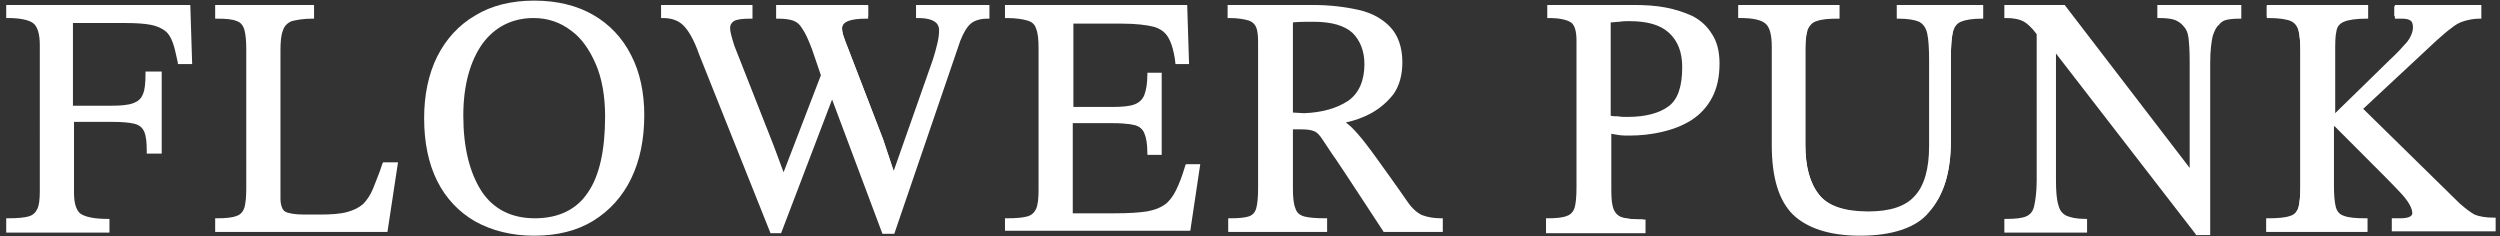 <?xml version="1.0" encoding="utf-8"?>
<!-- Generator: Adobe Illustrator 25.2.3, SVG Export Plug-In . SVG Version: 6.00 Build 0)  -->
<svg version="1.1" id="レイヤー_1" xmlns="http://www.w3.org/2000/svg" xmlns:xlink="http://www.w3.org/1999/xlink" x="0px"
	 y="0px" viewBox="0 0 402 38" style="enable-background:new 0 0 402 38;" xml:space="preserve">
<rect x="0" y="0" width="402" height="38" fill="#333333" stroke="none"/>
<style type="text/css">
	.st0{fill:#FFFFFF;}
</style>
<g>
	<path class="st0" d="M1,37.3v-2.2h0.3c1.5,0,2.6-0.1,3.3-0.3c0.7-0.2,1.1-0.6,1.4-1.2c0.3-0.6,0.4-1.6,0.4-2.9V7.2
		c0-1.8-0.4-3-1.1-3.5c-0.7-0.5-2.1-0.8-4-0.8H1V0.8h29.6l0.3,9.5h-2.3l0-0.2c-0.3-1.3-0.5-2.4-0.8-3.2c-0.3-0.8-0.6-1.4-1.2-1.9
		c-0.5-0.4-1.3-0.8-2.3-1c-1-0.2-2.4-0.3-4.2-0.3h-8.4v13.3h6.2c1.5,0,2.7-0.1,3.5-0.4c0.8-0.3,1.3-0.7,1.6-1.5
		c0.3-0.7,0.4-1.8,0.4-3.3v-0.3H26v13.2h-2.4v-0.3c0-1.5-0.1-2.5-0.4-3.2c-0.3-0.7-0.8-1.1-1.6-1.3c-0.8-0.2-2-0.3-3.5-0.3h-6.2V31
		c0,1.8,0.4,2.9,1.1,3.4c0.8,0.5,2.2,0.8,4.3,0.8h0.3v2.2H1z"/>
	<path class="st0" d="M30.7,10H29c-0.3-1.3-0.5-2.4-0.8-3.2c-0.3-0.8-0.7-1.5-1.2-2c-0.5-0.5-1.3-0.8-2.4-1c-1-0.2-2.5-0.3-4.2-0.3
		h-8.7v13.8h6.5c1.6,0,2.8-0.1,3.6-0.4c0.8-0.3,1.4-0.8,1.7-1.6c0.3-0.8,0.5-1.9,0.5-3.4h1.9v12.7h-1.9c0-1.5-0.2-2.6-0.5-3.3
		c-0.3-0.7-0.9-1.2-1.7-1.5c-0.8-0.2-2-0.4-3.6-0.4h-6.5V31c0,1.9,0.4,3.1,1.3,3.6c0.8,0.5,2.3,0.8,4.4,0.8V37h-16v-1.6
		c1.5,0,2.6-0.1,3.4-0.3c0.7-0.2,1.3-0.7,1.5-1.3c0.3-0.7,0.4-1.7,0.4-3V7.2c0-1.9-0.4-3.1-1.2-3.7C4.6,2.9,3.2,2.7,1.3,2.7V1h29.1
		L30.7,10z"/>
	<path class="st0" d="M34.6,37.3v-2.2h0.3c1.4,0,2.5-0.1,3.2-0.4c0.6-0.2,1-0.7,1.2-1.3c0.2-0.7,0.3-1.8,0.3-3.2V8
		c0-1.4-0.1-2.5-0.3-3.2c-0.2-0.7-0.6-1.2-1.2-1.4c-0.7-0.3-1.7-0.4-3.2-0.4h-0.3V0.8h15.9v2.2h-0.3c-1.4,0-2.5,0.2-3.3,0.4
		c-0.7,0.3-1.2,0.8-1.4,1.5c-0.3,0.7-0.4,1.8-0.4,3.2v23.8c0,1.1,0.3,1.8,0.7,2.1c0.5,0.3,1.6,0.5,3.1,0.5h2.5
		c1.8,0,3.3-0.1,4.4-0.4c1.1-0.3,1.9-0.7,2.6-1.3c0.6-0.6,1.2-1.5,1.6-2.5c0.4-1.1,1-2.4,1.5-4l0.1-0.2H64l-1.7,11.2H34.6z"/>
	<path class="st0" d="M63.7,26.3L62,37H34.9v-1.6c1.5,0,2.5-0.1,3.3-0.4c0.7-0.3,1.2-0.7,1.4-1.5c0.2-0.7,0.3-1.8,0.3-3.2V8
		c0-1.4-0.1-2.5-0.3-3.3c-0.2-0.8-0.7-1.3-1.4-1.6c-0.7-0.3-1.8-0.4-3.3-0.4V1h15.4v1.6c-1.5,0-2.6,0.2-3.4,0.5
		c-0.8,0.3-1.3,0.8-1.6,1.6C45,5.5,44.9,6.6,44.9,8v23.8c0,1.2,0.3,2,0.9,2.4c0.6,0.4,1.7,0.5,3.3,0.5h2.5c1.8,0,3.3-0.1,4.4-0.4
		c1.1-0.3,2-0.7,2.7-1.4c0.7-0.7,1.2-1.5,1.7-2.6c0.5-1.1,1-2.4,1.5-4H63.7z"/>
	<path class="st0" d="M85.9,37.9c-3.6,0-6.8-0.8-9.5-2.3c-2.6-1.5-4.7-3.7-6.1-6.5c-1.4-2.8-2.1-6.2-2.1-10.1c0-3.7,0.7-7.1,2.1-9.9
		c1.4-2.8,3.5-5.1,6.1-6.6c2.6-1.6,5.8-2.4,9.5-2.4c3.7,0,6.9,0.8,9.5,2.3c2.6,1.5,4.7,3.7,6.1,6.5c1.4,2.7,2.1,6,2.1,9.6
		c0,3.9-0.7,7.3-2.1,10.2c-1.4,2.9-3.5,5.2-6.1,6.8C92.8,37.1,89.6,37.9,85.9,37.9z M85.8,2.9c-3.4,0-6.2,1.4-8.2,4.1
		c-2,2.8-3.1,6.7-3.1,11.6c0,5.1,1,9.1,2.9,12.1c1.9,2.9,4.8,4.4,8.6,4.4c3.8,0,6.7-1.4,8.5-4.1c1.9-2.7,2.8-6.9,2.8-12.3
		c0-3.2-0.5-6.1-1.5-8.4c-1-2.3-2.3-4.2-4-5.4C90.1,3.6,88.1,2.9,85.8,2.9z"/>
	<path class="st0" d="M103.4,18.5c0,3.8-0.7,7.2-2.1,10c-1.4,2.9-3.4,5.1-6,6.7c-2.6,1.6-5.7,2.4-9.3,2.4c-3.6,0-6.7-0.7-9.3-2.2
		c-2.6-1.5-4.6-3.6-6-6.4c-1.4-2.8-2.1-6.1-2.1-10c0-3.7,0.7-7,2.1-9.8c1.4-2.8,3.4-5,6-6.5c2.6-1.6,5.7-2.3,9.3-2.3
		c3.6,0,6.8,0.8,9.4,2.3c2.6,1.5,4.6,3.6,6,6.3C102.7,11.7,103.4,14.9,103.4,18.5z M97.6,18.6c0-3.3-0.5-6.1-1.5-8.5
		c-1-2.4-2.4-4.2-4.1-5.5c-1.8-1.3-3.8-1.9-6.2-1.9c-3.5,0-6.3,1.4-8.4,4.2c-2.1,2.8-3.1,6.7-3.1,11.7c0,5.1,1,9.2,2.9,12.2
		c2,3,4.9,4.5,8.8,4.5c3.9,0,6.8-1.4,8.7-4.2C96.6,28.3,97.6,24.2,97.6,18.6z"/>
	<path class="st0" d="M141.9,37.6L133.8,16l-8.2,21.5h-1.7L112.4,8.7c-0.8-2.3-1.7-3.8-2.5-4.6c-0.8-0.8-1.9-1.2-3.3-1.2l-0.3,0V0.8
		H121v2.2h-0.3c-1.3,0-2.2,0.1-2.7,0.4c-0.4,0.3-0.6,0.6-0.6,1.1c0,0.7,0.3,1.6,0.7,2.9l6.3,16l1.6,4.3l6-15.6L130.6,8
		c-0.6-1.6-1.1-2.7-1.6-3.4c-0.4-0.7-0.9-1.1-1.5-1.3c-0.6-0.2-1.4-0.3-2.4-0.3h-0.3V0.8h14.8v2.2h-0.3c-2.6,0-3.9,0.5-3.9,1.6
		c0,0.4,0.1,0.9,0.3,1.4c0.2,0.6,0.4,1.1,0.6,1.6l5.7,14.8l1.7,5.1L150,9.6c0.3-0.9,0.5-1.7,0.7-2.5c0.2-0.8,0.3-1.5,0.3-2.2
		c0-0.5,0-2-3.4-2h-0.3V0.8h11.8v2.2l-0.3,0c-1.2,0-2.1,0.3-2.7,0.8c-0.6,0.5-1.2,1.5-1.7,2.8l-10.6,31H141.9z"/>
	<path class="st0" d="M158.8,1v1.6c-1.3,0-2.2,0.3-2.9,0.9c-0.7,0.5-1.2,1.5-1.8,2.9l-10.6,30.9h-1.5l-8.2-21.7h-0.2l-8.3,21.7H124
		L112.7,8.6c-0.8-2.3-1.7-3.9-2.6-4.7c-0.9-0.8-2-1.2-3.4-1.3V1h14.1v1.6c-1.4,0-2.3,0.2-2.8,0.5c-0.5,0.3-0.8,0.8-0.8,1.3
		c0,0.7,0.3,1.7,0.8,3l6.3,16l1.7,4.6h0.3l6.2-16l-1.5-4.2c-0.6-1.6-1.1-2.8-1.6-3.5c-0.5-0.7-1-1.2-1.6-1.4
		c-0.6-0.2-1.5-0.3-2.5-0.3V1h14.3v1.6c-2.8,0-4.2,0.6-4.2,1.9c0,0.4,0.1,0.9,0.3,1.5c0.2,0.6,0.4,1.1,0.6,1.6l5.7,14.8l1.8,5.4h0.3
		l6.2-18.2c0.3-0.9,0.5-1.7,0.7-2.5c0.2-0.8,0.3-1.6,0.3-2.2c0-1.5-1.2-2.3-3.7-2.3V1H158.8z"/>
	<path class="st0" d="M161.6,37.3v-2.2h0.3c1.5,0,2.6-0.1,3.3-0.3c0.7-0.2,1.1-0.6,1.4-1.2c0.3-0.7,0.4-1.7,0.4-3.1V7.7
		c0-1.3-0.1-2.4-0.4-3.1c-0.2-0.7-0.7-1.1-1.4-1.3c-0.7-0.2-1.8-0.4-3.3-0.4h-0.3V0.8h29.3l0.3,9.5H189l0-0.2
		c-0.2-1.8-0.6-3.1-1.1-4c-0.5-0.9-1.3-1.5-2.4-1.8c-1.2-0.3-2.9-0.5-5.1-0.5h-7.8v13.4h6.1c1.6,0,2.9-0.1,3.7-0.4
		c0.8-0.3,1.3-0.8,1.6-1.5c0.3-0.8,0.5-1.9,0.5-3.3v-0.3h2.3v13.2h-2.3v-0.3c0-1.5-0.2-2.5-0.5-3.2c-0.3-0.7-0.8-1.1-1.6-1.3
		c-0.9-0.2-2.1-0.3-3.8-0.3h-6.1v14.5h6.8c2.1,0,3.8-0.1,5.1-0.3c1.2-0.2,2.2-0.6,2.9-1.1c0.7-0.5,1.3-1.3,1.8-2.3
		c0.5-1,1-2.3,1.5-4l0.1-0.2h2.3l-1.6,10.7H161.6z"/>
	<path class="st0" d="M192.7,26.8L191.1,37h-29.2v-1.6c1.5,0,2.6-0.1,3.4-0.3c0.7-0.2,1.3-0.6,1.5-1.3c0.3-0.7,0.4-1.8,0.4-3.2V7.7
		c0-1.4-0.1-2.4-0.4-3.2c-0.3-0.7-0.8-1.2-1.5-1.5c-0.7-0.3-1.9-0.4-3.4-0.4V1h28.7l0.3,9h-1.8c-0.3-1.8-0.6-3.2-1.2-4.1
		c-0.5-0.9-1.4-1.6-2.6-1.9c-1.2-0.3-2.9-0.5-5.2-0.5h-8v13.9h6.4c1.7,0,3-0.1,3.8-0.4c0.9-0.3,1.5-0.8,1.8-1.6
		c0.3-0.8,0.5-1.9,0.5-3.4h1.8v12.7h-1.8c0-1.5-0.2-2.6-0.5-3.3c-0.3-0.7-0.9-1.2-1.8-1.4c-0.9-0.2-2.2-0.3-3.8-0.3h-6.4v15.1h7.1
		c2.1,0,3.8-0.1,5.1-0.3c1.3-0.2,2.3-0.6,3.1-1.1c0.7-0.5,1.4-1.3,1.9-2.4c0.5-1,1-2.4,1.6-4H192.7z"/>
	<path class="st0" d="M222.5,37.3l-3.8-5.8l-2.5-3.8c-0.7-1-1.3-2-1.9-2.8l-1.6-2.4c-0.5-0.8-1-1.3-1.4-1.4
		c-0.4-0.2-1.1-0.3-2.1-0.3h-1.3v9.4c0,1.5,0.1,2.6,0.4,3.3c0.2,0.7,0.7,1.1,1.4,1.3c0.7,0.2,1.9,0.3,3.4,0.3h0.3v2.2h-15.9v-2.2
		h0.3c1.4,0,2.4-0.1,3-0.3c0.6-0.2,1-0.6,1.2-1.3c0.2-0.7,0.3-1.8,0.3-3.3V6.7c0-1-0.1-1.8-0.3-2.3c-0.2-0.5-0.6-0.9-1.2-1.1
		c-0.7-0.2-1.7-0.4-3.1-0.4h-0.3V0.8h13.7c2.7,0,5.2,0.3,7.4,0.8c2.2,0.5,3.9,1.5,5.1,2.8c1.2,1.3,1.9,3.2,1.9,5.6
		c0,2.1-0.5,3.8-1.4,5.1c-1,1.3-2.2,2.3-3.6,3.1c-1.3,0.7-2.7,1.2-4.1,1.5c0.6,0.4,1.2,1,1.9,1.8c0.8,0.9,1.8,2.2,3.1,4
		c1.2,1.7,2.9,4,4.9,6.9c0.8,1.2,1.7,1.9,2.4,2.2c0.8,0.3,1.8,0.5,3,0.5h0.3v2.2H222.5z M209.7,18.2c2.9-0.1,5.3-0.8,7.1-2
		c1.7-1.2,2.6-3.2,2.6-5.9c0-2.1-0.7-3.8-1.9-5c-1.3-1.2-3.4-1.8-6.3-1.8c-1.1,0-2.3,0-3.3,0.1v14.5L209.7,18.2z"/>
	<path class="st0" d="M225.2,10c0,2-0.5,3.7-1.4,5c-0.9,1.3-2.1,2.3-3.5,3c-1.4,0.7-2.9,1.3-4.4,1.6v0.2c0.6,0.4,1.3,1,2.1,1.9
		c0.8,0.9,1.8,2.2,3,3.9c1.2,1.7,2.9,4,4.9,6.9c0.9,1.2,1.7,2,2.5,2.3c0.8,0.3,1.9,0.5,3.1,0.5V37h-9c-1.5-2.3-2.7-4.2-3.7-5.7
		c-1-1.5-1.9-2.8-2.5-3.8c-0.7-1-1.3-2-1.9-2.8s-1.1-1.6-1.6-2.4c-0.5-0.8-1-1.4-1.5-1.5c-0.5-0.2-1.2-0.3-2.2-0.3h-1.5v9.7
		c0,1.5,0.1,2.6,0.4,3.4c0.3,0.7,0.8,1.2,1.5,1.5c0.8,0.2,1.9,0.3,3.5,0.3V37h-15.4v-1.6c1.4,0,2.4-0.1,3.1-0.3
		c0.7-0.2,1.2-0.7,1.4-1.4c0.2-0.7,0.4-1.9,0.4-3.4V6.7c0-1-0.1-1.8-0.3-2.4c-0.2-0.6-0.6-1-1.3-1.3c-0.7-0.3-1.8-0.4-3.2-0.4V1
		h13.5c2.7,0,5.2,0.3,7.3,0.8c2.1,0.5,3.8,1.4,5,2.7C224.6,5.8,225.2,7.7,225.2,10z M207.6,3.3v15.1l2.1,0.1c3-0.1,5.5-0.8,7.3-2.1
		c1.8-1.2,2.7-3.3,2.7-6.2c0-2.2-0.7-3.9-2-5.2c-1.4-1.3-3.5-1.9-6.5-1.9C210,3.2,208.8,3.2,207.6,3.3z"/>
	<path class="st0" d="M248.6,37.3v-2.2h0.3c1.4,0,2.4-0.1,3.1-0.4c0.6-0.2,1-0.7,1.2-1.3c0.2-0.7,0.3-1.8,0.3-3.3V6.5
		c0-1.5-0.3-2.5-0.9-2.9c-0.6-0.4-1.8-0.7-3.5-0.7h-0.3V0.8h13.9c1.8,0,3.5,0.1,5.1,0.4c1.6,0.3,3.1,0.8,4.4,1.4
		c1.3,0.7,2.3,1.6,3.1,2.9c0.8,1.2,1.2,2.8,1.2,4.7c0,2.2-0.4,4-1.2,5.5c-0.8,1.5-1.9,2.7-3.3,3.6c-1.4,0.9-3,1.5-4.7,1.9
		c-1.7,0.4-3.5,0.6-5.3,0.6c-0.6,0-1.2,0-1.8-0.1c-0.4-0.1-0.8-0.1-1.1-0.2v9c0,1.5,0.1,2.5,0.4,3.2c0.3,0.7,0.8,1.1,1.5,1.3
		c0.8,0.2,1.9,0.3,3.3,0.3h0.3v2.2H248.6z M260.1,18.7c0.6,0.1,1.1,0.1,1.6,0.1c2.9,0,5.1-0.6,6.6-1.7c1.5-1.1,2.2-3.2,2.2-6.3
		c0-2.4-0.7-4.2-2.1-5.5c-1.4-1.3-3.5-1.9-6.4-1.9c-0.5,0-1.1,0-1.6,0.1c-0.5,0-0.9,0.1-1.4,0.1v15
		C259.3,18.7,259.6,18.7,260.1,18.7z"/>
	<path class="st0" d="M249.1,1h13.6c1.8,0,3.4,0.1,5.1,0.4c1.6,0.3,3.1,0.7,4.3,1.4c1.3,0.7,2.3,1.6,3,2.8c0.7,1.2,1.1,2.7,1.1,4.5
		c0,2.1-0.4,3.9-1.2,5.3c-0.8,1.4-1.9,2.6-3.3,3.5c-1.4,0.9-2.9,1.5-4.6,1.9c-1.7,0.4-3.5,0.5-5.3,0.5c-0.5,0-1.1,0-1.8-0.1
		c-0.6-0.1-1.1-0.2-1.4-0.3v9.4c0,1.5,0.2,2.6,0.5,3.3c0.3,0.7,0.9,1.2,1.7,1.4c0.8,0.2,1.9,0.3,3.4,0.3V37h-15.4v-1.6
		c1.4,0,2.5-0.1,3.2-0.4c0.7-0.3,1.1-0.8,1.4-1.5c0.2-0.7,0.3-1.9,0.3-3.4V6.5c0-1.6-0.3-2.6-1-3.1c-0.7-0.5-1.9-0.7-3.6-0.7V1z
		 M258.7,3.4v15.5c0.3,0,0.7,0.1,1.3,0.1c0.6,0.1,1.1,0.1,1.7,0.1c3,0,5.2-0.6,6.8-1.7c1.6-1.1,2.3-3.3,2.3-6.5
		c0-2.5-0.7-4.4-2.2-5.7c-1.4-1.3-3.6-2-6.6-2c-0.5,0-1.1,0-1.6,0.1C259.9,3.2,259.3,3.3,258.7,3.4z"/>
	<path class="st0" d="M299.1,37.9c-4.9,0-8.5-1.2-10.8-3.4c-2.3-2.3-3.4-6-3.4-11.2V7.5c0-1.8-0.3-3.1-1-3.7c-0.7-0.6-2-0.9-4.1-0.9
		h-0.3V0.8h16.3v2.2h-0.3c-1.5,0-2.6,0.1-3.4,0.4c-0.7,0.2-1.1,0.7-1.4,1.3c-0.2,0.7-0.4,1.7-0.4,3.1v15.5c0,3.5,0.7,6.1,2.2,8
		c1.4,1.8,4.1,2.7,7.9,2.7c3.5,0,6-0.8,7.5-2.5c1.5-1.6,2.3-4.3,2.3-8V9.7c0-1.9-0.1-3.4-0.3-4.3c-0.2-0.9-0.6-1.5-1.3-1.9
		c-0.7-0.3-1.8-0.5-3.3-0.5h-0.3V0.8h13.9v2.2h-0.3c-1.5,0-2.6,0.2-3.3,0.5c-0.7,0.3-1.1,0.9-1.3,1.8c-0.2,0.9-0.3,2.4-0.3,4.2v13.2
		c0,5-1.2,8.8-3.5,11.4C308.2,36.6,304.3,37.9,299.1,37.9z"/>
	<path class="st0" d="M318.8,1v1.6c-1.6,0-2.7,0.2-3.4,0.5c-0.7,0.4-1.2,1-1.4,2c-0.2,1-0.3,2.4-0.3,4.3v13.2c0,5-1.1,8.7-3.4,11.2
		c-2.3,2.5-6,3.7-11.2,3.7c-4.9,0-8.4-1.1-10.6-3.4c-2.2-2.2-3.3-5.9-3.3-11V7.5c0-1.9-0.4-3.2-1.1-3.9c-0.7-0.6-2.1-1-4.3-1V1h15.8
		v1.6c-1.5,0-2.7,0.1-3.4,0.4c-0.8,0.3-1.3,0.8-1.5,1.5c-0.3,0.7-0.4,1.8-0.4,3.2v15.5c0,3.5,0.7,6.2,2.2,8.1
		c1.5,1.9,4.2,2.8,8.1,2.8c3.6,0,6.2-0.8,7.7-2.5c1.6-1.7,2.4-4.4,2.4-8.2V9.7c0-1.9-0.1-3.4-0.3-4.4c-0.2-1-0.7-1.7-1.4-2.1
		c-0.7-0.4-1.9-0.5-3.4-0.5V1H318.8z"/>
	<path class="st0" d="M353.1,37.7L330.6,8.6v20.3c0,1.8,0.1,3.2,0.4,4.1c0.2,0.9,0.7,1.4,1.3,1.7c0.7,0.3,1.7,0.5,3,0.5h0.3v2.2
		h-13.3v-2.2h0.3c1.4,0,2.5-0.1,3.2-0.4c0.7-0.3,1.1-0.8,1.3-1.7c0.2-0.9,0.4-2.3,0.4-4.1V5.5c-0.8-1.1-1.6-1.8-2.2-2.1
		c-0.6-0.3-1.5-0.5-2.7-0.5h-0.3V0.8h9.7L352.1,27V9.7c0-1.6-0.1-2.9-0.2-3.7c-0.1-0.8-0.4-1.4-0.8-1.8c-0.4-0.5-0.9-0.8-1.4-1
		c-0.6-0.2-1.4-0.3-2.5-0.3h-0.3V0.8h13.5v2.2h-0.3c-1,0-1.7,0.1-2.1,0.2c-0.5,0.1-0.9,0.4-1.2,0.8c-0.4,0.3-0.7,0.9-1,1.8
		c-0.2,0.9-0.4,2.3-0.4,4.3v27.7H353.1z"/>
	<path class="st0" d="M360.1,1v1.6c-1,0-1.7,0.1-2.2,0.2c-0.5,0.2-0.9,0.4-1.3,0.8c-0.4,0.4-0.8,1-1,1.9c-0.3,0.9-0.4,2.4-0.4,4.3
		v27.4h-1.8L330.6,8.1h-0.3v20.7c0,1.8,0.1,3.2,0.4,4.1c0.3,0.9,0.7,1.6,1.5,1.9c0.7,0.3,1.8,0.5,3.1,0.5V37h-12.8v-1.6
		c1.5,0,2.6-0.2,3.3-0.5c0.7-0.3,1.2-0.9,1.5-1.9c0.3-0.9,0.4-2.3,0.4-4.2V5.5c-0.9-1.1-1.6-1.9-2.3-2.2c-0.7-0.4-1.6-0.5-2.8-0.5V1
		h9.3l20.3,26.4h0.3V9.7c0-1.6-0.1-2.9-0.2-3.7c-0.1-0.8-0.4-1.5-0.8-2c-0.4-0.5-0.9-0.9-1.5-1.1c-0.6-0.2-1.5-0.3-2.6-0.3V1H360.1z
		"/>
	<path class="st0" d="M384.6,37.3v-2.2h1.4c1.2,0,1.9-0.3,1.9-0.8c0-0.8-0.6-1.9-1.8-3.2c-1.2-1.3-3.3-3.4-6-6.1l-4.7-4.7h-0.1v9.6
		c0,1.5,0.1,2.6,0.3,3.4c0.2,0.7,0.6,1.2,1.3,1.4c0.7,0.3,1.9,0.4,3.5,0.4h0.3v2.2h-16.3v-2.2h0.3c1.6,0,2.8-0.1,3.6-0.4
		c0.7-0.2,1.1-0.7,1.3-1.4c0.2-0.8,0.3-1.9,0.3-3.5V8.2c0-1.4-0.1-2.5-0.3-3.3c-0.2-0.7-0.6-1.2-1.2-1.5c-0.7-0.3-1.9-0.5-3.6-0.5
		h-0.3V0.8h16.3v2.2h-0.3c-1.7,0-2.9,0.2-3.6,0.5c-0.7,0.3-1.1,0.8-1.2,1.5c-0.2,0.8-0.2,1.9-0.2,3.3v9.9l8.7-8.5
		c1.3-1.2,2.2-2.2,2.9-3c0.6-0.8,0.9-1.6,0.9-2.3c0-0.5-0.1-0.9-0.4-1.1c-0.3-0.2-0.7-0.3-1.4-0.3h-1.1V0.8h13.9v2.2l-0.3,0
		c-1,0-1.8,0.2-2.5,0.4c-0.7,0.2-1.4,0.6-2,1.1c-0.7,0.5-1.5,1.2-2.5,2.1l-11.7,10.9l15.5,15.2c0.9,0.8,1.7,1.4,2.4,1.8
		c0.7,0.3,1.8,0.5,3.1,0.5h0.3v2.2H384.6z"/>
	<path class="st0" d="M369.9,29.8V8.2c0-1.4-0.1-2.5-0.3-3.4c-0.2-0.8-0.6-1.4-1.4-1.7c-0.7-0.3-2-0.5-3.7-0.5V1h15.8v1.6
		c-1.7,0-3,0.2-3.7,0.5c-0.8,0.3-1.2,0.9-1.4,1.7c-0.2,0.8-0.2,1.9-0.2,3.4v10.3h0.3l8.9-8.6c1.3-1.2,2.2-2.2,2.9-3.1
		c0.7-0.8,1-1.7,1-2.5c0-0.6-0.2-1-0.5-1.3c-0.3-0.3-0.8-0.4-1.6-0.4H385V1h13.4v1.6c-1,0-1.9,0.2-2.6,0.4c-0.7,0.3-1.4,0.6-2.1,1.2
		c-0.7,0.5-1.5,1.3-2.5,2.2l-11.9,11.1L395,33c0.9,0.8,1.8,1.4,2.5,1.8c0.8,0.4,1.8,0.5,3.2,0.5V37h-15.8v-1.6h1.1
		c1.4,0,2.1-0.4,2.1-1.1c0-0.9-0.6-2-1.9-3.4c-1.3-1.3-3.3-3.4-6-6.1l-4.8-4.8h-0.5v9.9c0,1.5,0.1,2.7,0.3,3.5
		c0.2,0.8,0.7,1.3,1.5,1.6c0.8,0.3,2,0.4,3.6,0.4V37h-15.8v-1.6c1.7,0,2.9-0.1,3.6-0.4c0.7-0.3,1.2-0.8,1.5-1.6
		C369.8,32.6,369.9,31.4,369.9,29.8z"/>
</g>
</svg>
